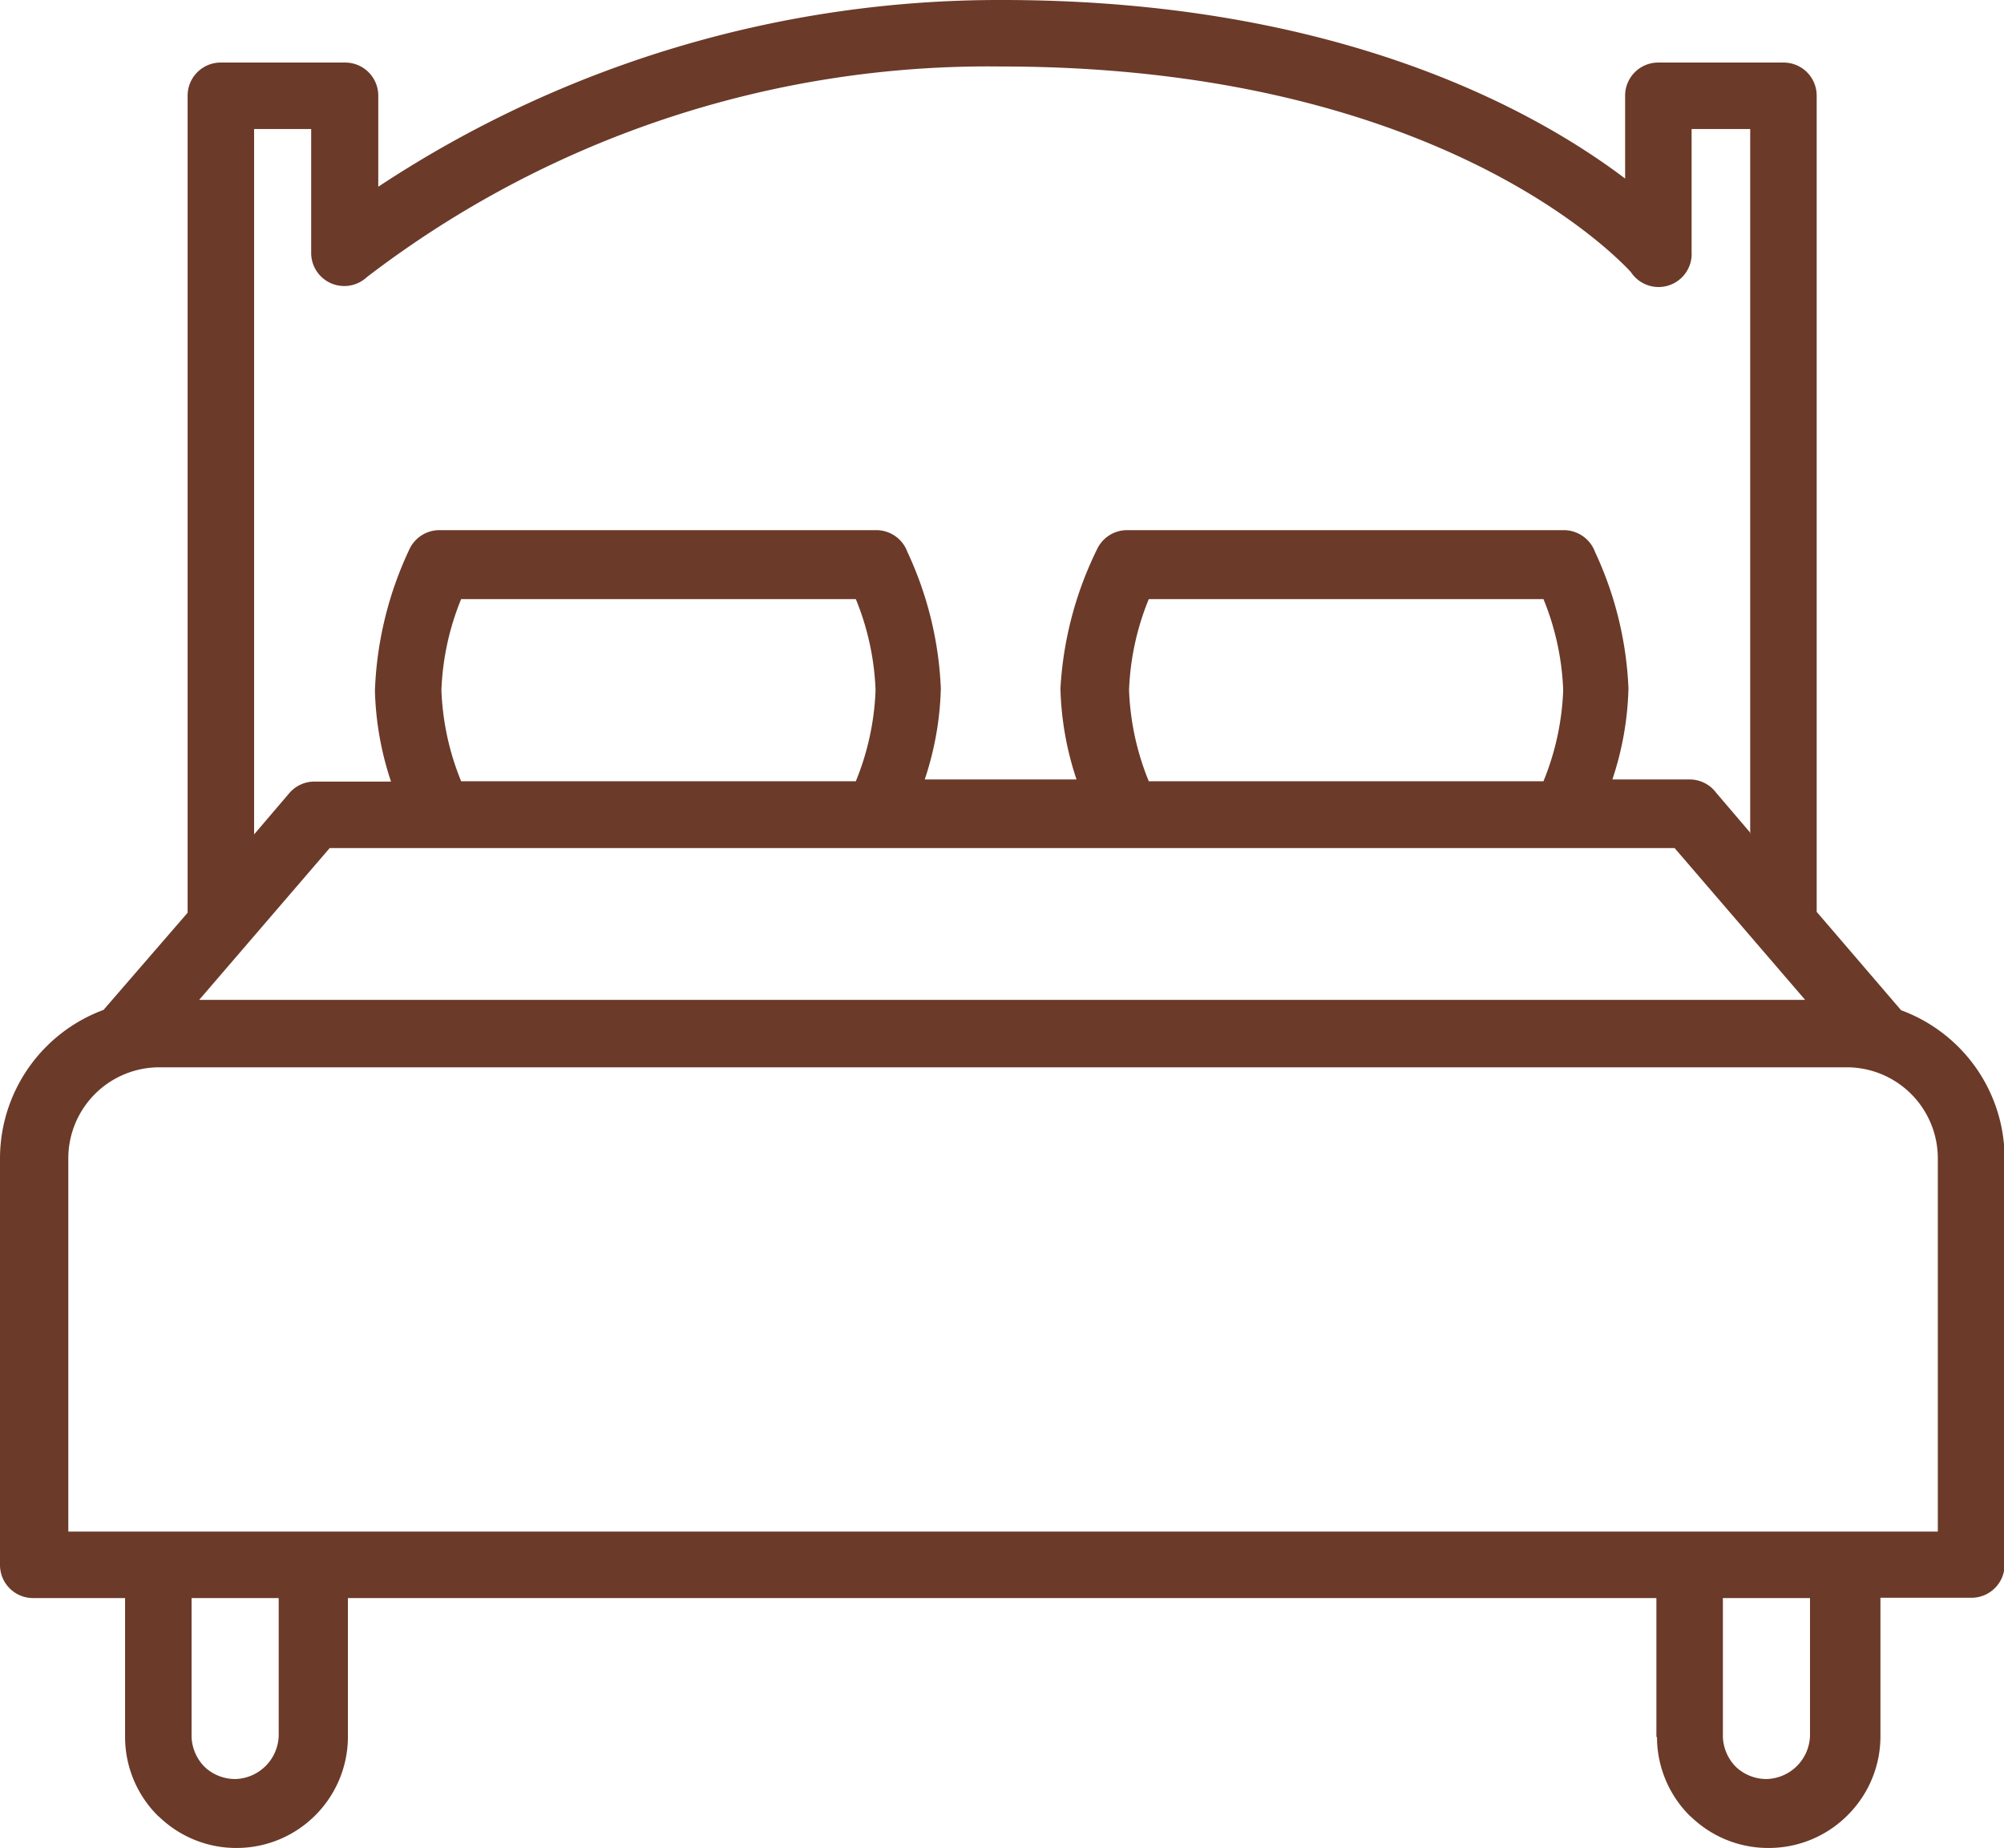 <svg xmlns="http://www.w3.org/2000/svg" viewBox="0 0 66.01 60.86"><defs><style>.cls-1{fill:#6b3a29;}</style></defs><title>Element 2</title><g id="Ebene_2" data-name="Ebene 2"><g id="Ebene_1-2" data-name="Ebene 1"><path class="cls-1" d="M57.5,53.57v4.57a1.48,1.48,0,0,0,.44,1l0,0a1.47,1.47,0,0,0,1,.39h0a1.47,1.47,0,0,0,1-.43h0a1.47,1.47,0,0,0,.43-1V53.57Zm-2.19,4.57V53.57H12.21v4.57a3.66,3.66,0,0,1-1.07,2.58h0A3.66,3.66,0,0,1,8.54,61.8h0a3.65,3.65,0,0,1-2.52-1l-.07-.06a3.66,3.66,0,0,1-1.08-2.59V53.57h-3A1.09,1.09,0,0,1,.75,52.47V39.09A5.22,5.22,0,0,1,4.16,34.2L6.93,31s0-.07,0-.11V4.09A1.09,1.09,0,0,1,8,3h4.12a1.09,1.09,0,0,1,1.09,1.09v3A37.1,37.1,0,0,1,33.76.94h0c11.07,0,17.57,3.65,20.52,5.88V4.09A1.09,1.09,0,0,1,55.38,3h4.12a1.09,1.09,0,0,1,1.09,1.09V30.86s0,.07,0,.11l2.78,3.24a5.23,5.23,0,0,1,1.88,1.2h0a5.19,5.19,0,0,1,1.53,3.68V52.47a1.09,1.09,0,0,1-1.09,1.09h-3v4.57a3.66,3.66,0,0,1-1.07,2.58h0A3.66,3.66,0,0,1,59,61.8h0a3.65,3.65,0,0,1-2.52-1l-.07-.06a3.66,3.66,0,0,1-1.08-2.59ZM58.4,28.42V5.19H56.47V9.24a1.09,1.09,0,0,1-2,.66c-.61-.66-6.59-6.77-20.74-6.77h0a33.63,33.63,0,0,0-20.9,6.94A1.09,1.09,0,0,1,11,9.24h0V5.19H9.12V28.42l1.16-1.36a1.09,1.09,0,0,1,.83-.38h2.52a10.19,10.19,0,0,1-.53-3A11.88,11.88,0,0,1,14.25,19a1.09,1.09,0,0,1,1-.6H29.64a1.09,1.09,0,0,1,1,.72,11.74,11.74,0,0,1,1.1,4.49,10.19,10.19,0,0,1-.53,3h5a10.18,10.18,0,0,1-.53-3A11.88,11.88,0,0,1,36.9,19a1.09,1.09,0,0,1,1-.6H52.29a1.1,1.1,0,0,1,1,.72,11.75,11.75,0,0,1,1.1,4.49,10.19,10.19,0,0,1-.53,3H56.4a1.09,1.09,0,0,1,.88.44l1.11,1.3Zm-46.79.45-4.3,5h52.9l-4.3-5H11.61ZM7.06,53.57v4.57a1.48,1.48,0,0,0,.44,1l0,0a1.47,1.47,0,0,0,1,.39h0a1.47,1.47,0,0,0,1-.43h0a1.47,1.47,0,0,0,.43-1V53.57ZM2.94,51.38H64.58V39.09a3,3,0,0,0-3-3H6a3,3,0,0,0-3,3V51.38ZM38.59,26.67h13a8.74,8.74,0,0,0,.65-3,8.74,8.74,0,0,0-.65-3h-13a8.74,8.74,0,0,0-.65,3,8.74,8.74,0,0,0,.65,3Zm-22.65,0h13a8.74,8.74,0,0,0,.65-3,8.74,8.74,0,0,0-.65-3h-13a8.74,8.74,0,0,0-.65,3,8.74,8.74,0,0,0,.65,3Z" transform="translate(-0.75 -0.94)"/></g></g></svg>